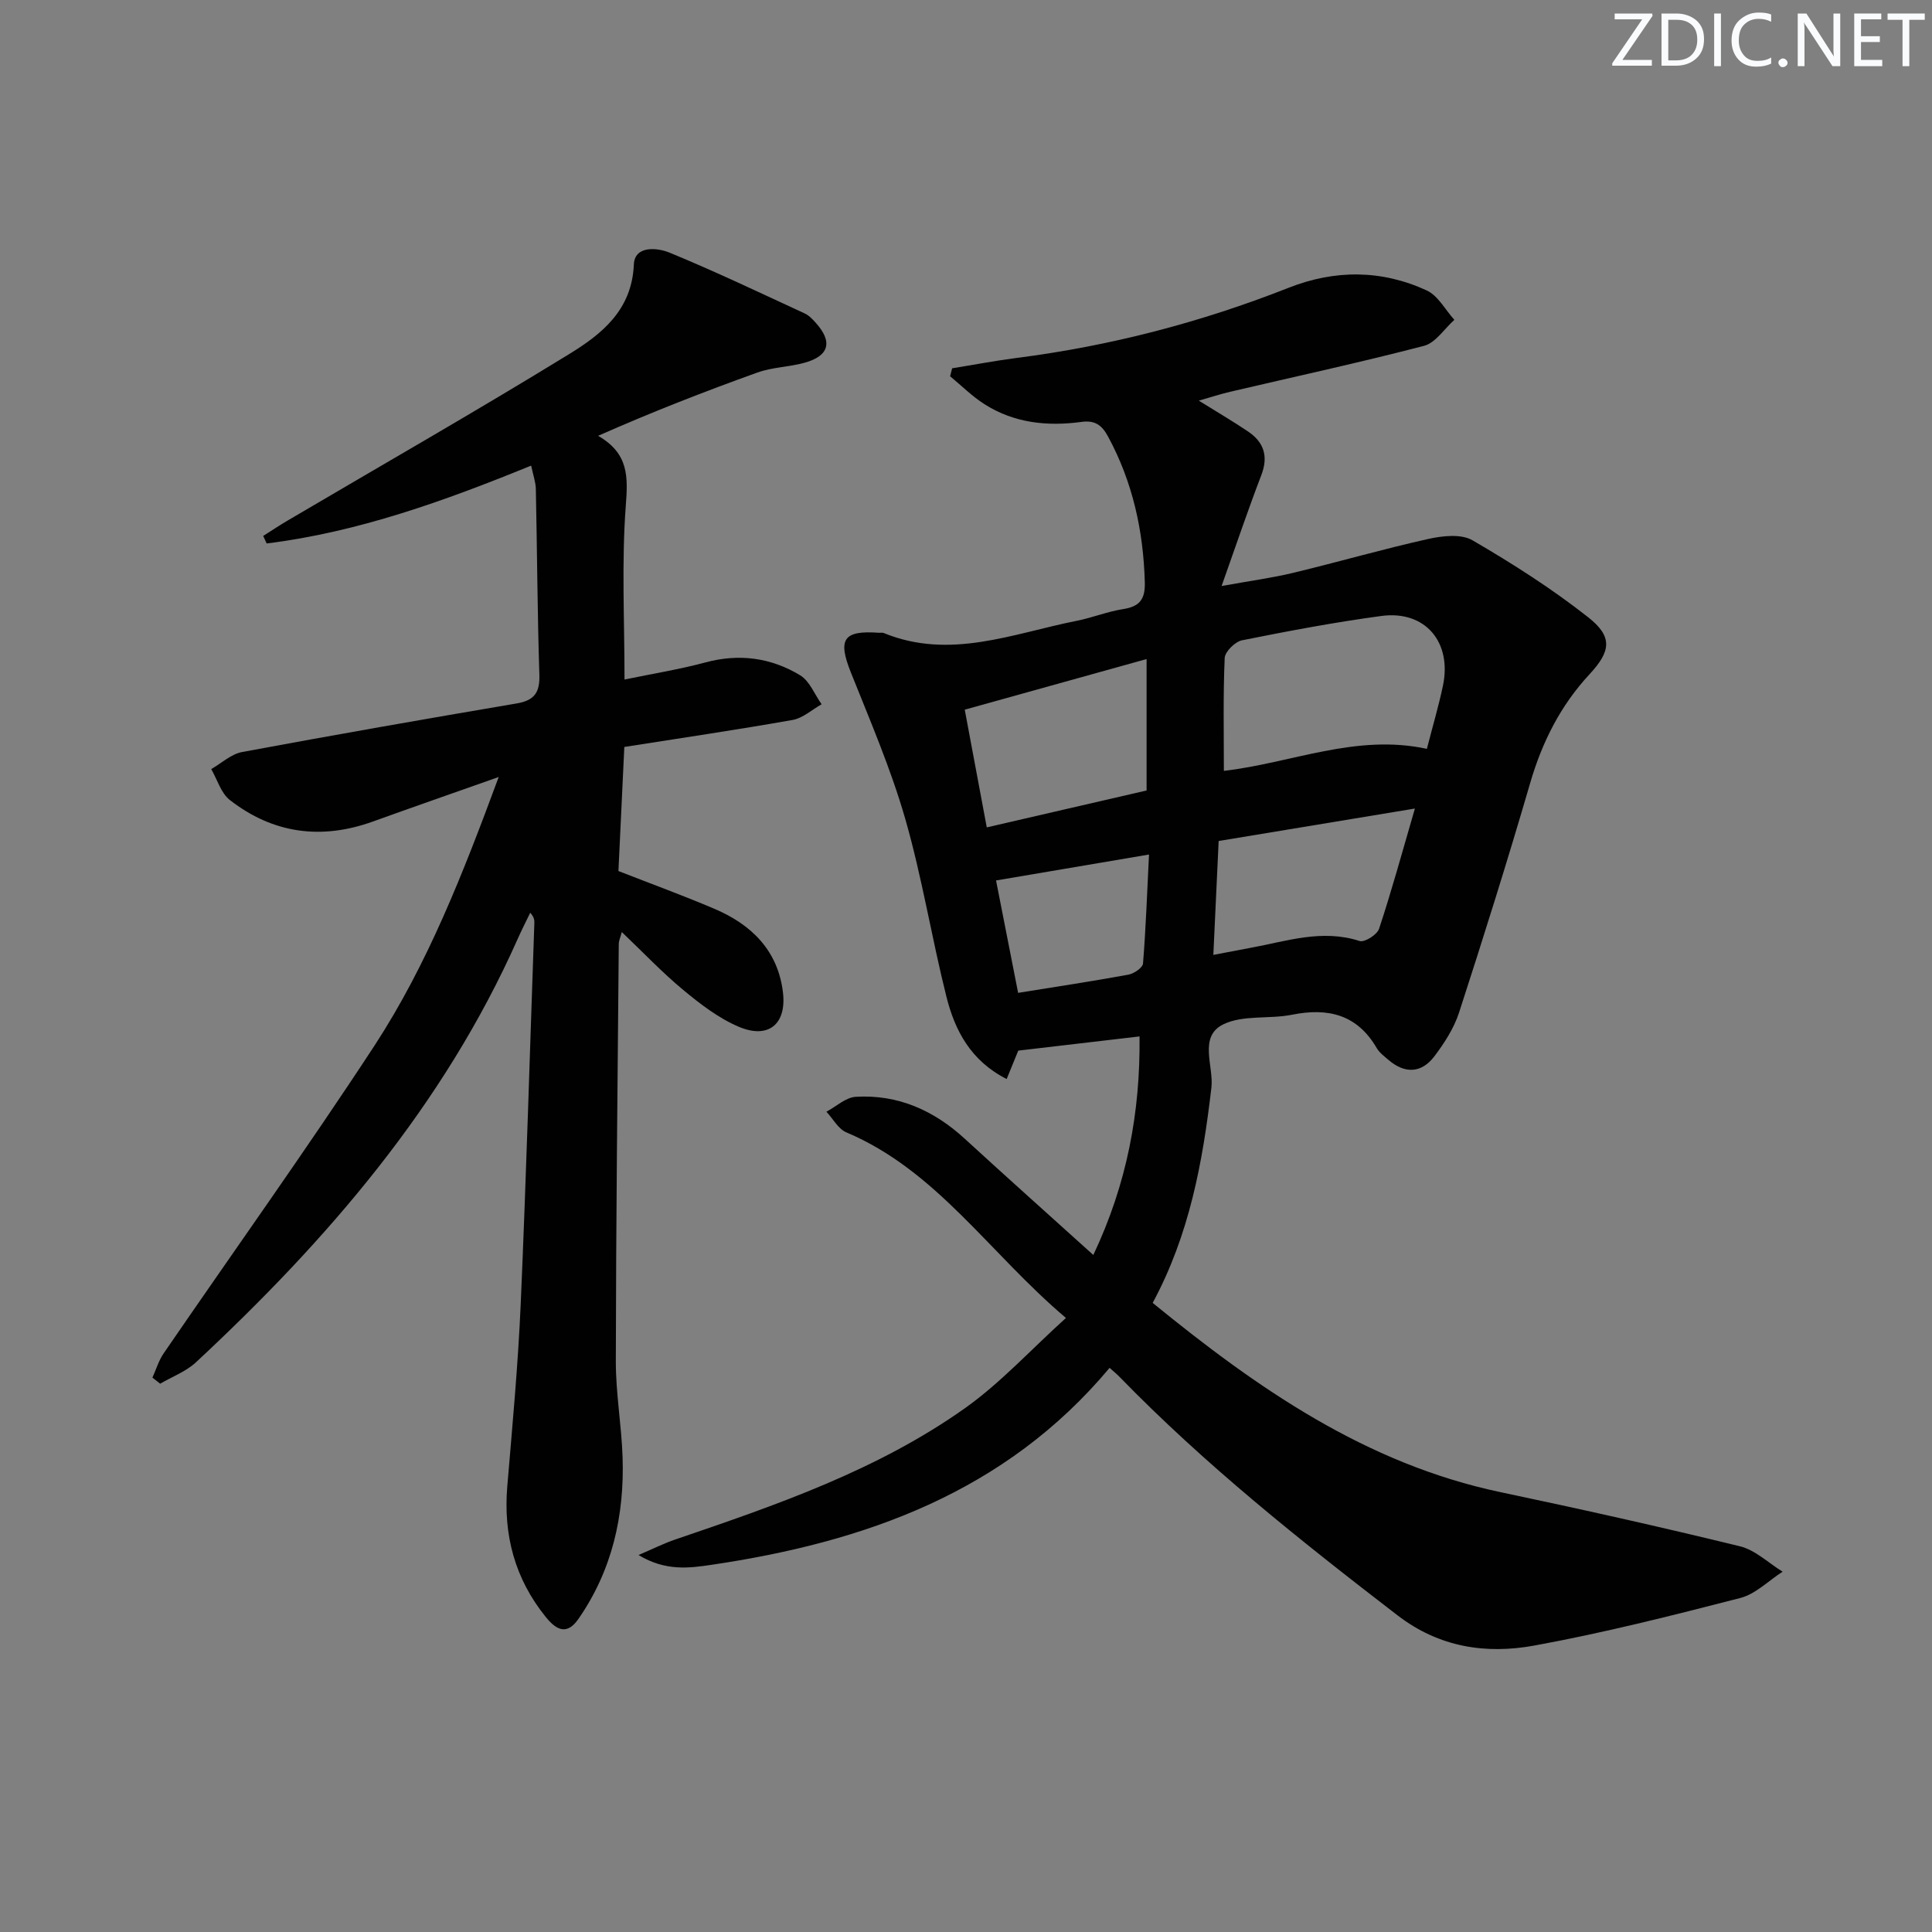 <svg enable-background="new 0 0 400 400" viewBox="0 0 400 400" xmlns="http://www.w3.org/2000/svg"><rect x="0" y="0" width="400" height="400" fill="#808080" stroke="none"/><g fill="#fafbfc"><path d="m342.2 3.2-6.3 9.2h6.1v1.2h-8.2v-.5l6.2-9.1h-5.7v-1.2h7.8v.4z"/><path d="m344 13.7v-10.9h3.1c1.6 0 3 .5 4.1 1.4 1.1 1 1.6 2.2 1.6 3.9s-.5 3-1.6 4-2.5 1.5-4.2 1.5h-3zm1.4-9.6v8.4h1.6c1.4 0 2.5-.4 3.2-1.1.8-.8 1.2-1.8 1.2-3.2s-.4-2.4-1.2-3.1-1.8-1-3.1-1z"/><path d="m356.3 2.8v10.9h-1.4v-10.9z"/><path d="m366.6 13.2c-.8.4-1.8.6-3 .6-1.6 0-2.8-.5-3.7-1.5s-1.4-2.3-1.4-3.9c0-1.7.5-3.2 1.6-4.2s2.4-1.6 4-1.6c1 0 1.9.1 2.6.4v1.5c-.8-.4-1.6-.6-2.6-.6-1.2 0-2.2.4-3 1.2s-1.1 1.9-1.1 3.3c0 1.3.4 2.3 1.1 3.1s1.6 1.1 2.8 1.1c1.1 0 2-.2 2.8-.7v1.3z"/><path d="m368.2 13c0-.3.1-.5.3-.6.2-.2.4-.3.6-.3.3 0 .5.1.7.3s.3.4.3.6-.1.5-.3.6c-.2.2-.4.3-.7.3s-.5-.1-.6-.3c-.2-.2-.3-.4-.3-.6z"/><path d="m381.1 13.7h-1.7l-5.5-8.4c-.2-.2-.3-.5-.4-.7 0 .2.1.8.1 1.5v7.6h-1.4v-10.9h1.8l5.3 8.3c.3.4.4.6.4.8 0-.3-.1-.8-.1-1.6v-7.5h1.4v10.9z"/><path d="m389.7 13.7h-5.8v-10.9h5.6v1.2h-4.2v3.5h3.9v1.2h-3.9v3.7h4.4z"/><path d="m398.4 4.1h-3.1v9.6h-1.4v-9.6h-3.1v-1.3h7.7v1.3z"/></g><path d="m220.69 272.87c-15.93-13.49-26.73-30.51-45.47-38.43-1.68-.71-2.76-2.82-4.12-4.27 2.03-1.08 4-2.97 6.09-3.09 8.73-.51 16.16 2.81 22.57 8.7 8.57 7.86 17.25 15.61 26.6 24.05 6.97-14.73 9.74-29.55 9.57-45.25-8.37.98-16.37 1.92-25.11 2.94-.39.97-1.3 3.19-2.4 5.88-7.46-3.78-10.72-10.06-12.47-17.03-3.07-12.23-5.05-24.74-8.53-36.84-2.97-10.33-7.26-20.29-11.26-30.31-2.74-6.87-1.58-8.75 5.82-8.21.33.02.7-.07.99.05 13.71 5.62 26.73.1 39.91-2.52 3.25-.64 6.38-1.92 9.64-2.43 3.44-.54 4.6-2.02 4.5-5.59-.3-10.65-2.51-20.72-7.61-30.14-1.27-2.35-2.69-3.41-5.49-3.03-7.06.96-13.95.25-20.1-3.67-2.56-1.63-4.75-3.83-7.11-5.78.14-.55.28-1.1.42-1.65 4.47-.72 8.92-1.57 13.41-2.15 19.37-2.48 38.09-7.36 56.26-14.52 9.55-3.77 19.26-3.76 28.6.56 2.34 1.08 3.83 4.01 5.71 6.08-2.08 1.85-3.88 4.75-6.27 5.38-13.32 3.47-26.78 6.38-40.18 9.52-2.04.48-4.04 1.14-6.46 1.83 3.75 2.33 7.02 4.25 10.16 6.36 3.31 2.22 4.29 5.13 2.78 9.07-2.72 7.08-5.14 14.27-8.22 22.95 5.99-1.09 10.46-1.68 14.82-2.73 9.35-2.25 18.61-4.93 27.99-7.02 2.93-.65 6.79-1.08 9.13.28 8.28 4.82 16.44 10.02 23.96 15.94 5.12 4.03 4.7 7.02.28 11.79-6.01 6.48-9.82 14.03-12.29 22.52-4.64 15.93-9.61 31.76-14.73 47.54-1.05 3.23-3.03 6.29-5.1 9.04-2.69 3.55-6.13 3.64-9.48.78-.88-.76-1.89-1.5-2.46-2.47-4.05-6.96-10.07-8.41-17.55-6.91-4.71.94-10.12 0-14.2 1.98-5.22 2.53-1.97 8.68-2.48 13.08-1.79 15.45-4.56 30.51-12.16 44.6 21.65 17.67 44.13 33.31 72.04 39.19 16.57 3.49 33.09 7.18 49.54 11.2 3.19.78 5.91 3.46 8.84 5.26-2.91 1.87-5.59 4.63-8.77 5.45-14.13 3.64-28.31 7.23-42.66 9.85-9.98 1.82-19.67.38-28.31-6.27-20.08-15.44-39.87-31.19-57.57-49.39-.56-.58-1.2-1.09-2.03-1.84-21.59 25.81-50.72 36.1-82.5 40.79-4.54.67-9.45 1.34-15.03-2.04 3.15-1.35 5.28-2.42 7.51-3.18 20.95-7.14 41.94-14.34 60.16-27.28 7.3-5.2 13.5-12 20.82-18.62zm74.73-117.83c1.2-4.68 2.42-8.8 3.31-12.99 1.95-9.12-3.68-15.74-12.74-14.52-9.67 1.3-19.28 3.12-28.85 5.04-1.43.29-3.52 2.35-3.58 3.66-.34 7.75-.17 15.53-.17 23.37 14-1.62 27.35-7.74 42.03-4.56zm-95.68-8.11c1.52 8.12 3.01 16.08 4.56 24.37 11.78-2.72 22.68-5.24 33.09-7.64 0-9.25 0-17.79 0-27.21-12.85 3.58-24.92 6.94-37.65 10.48zm93.2 20.47c-14.52 2.4-27.63 4.57-40.63 6.72-.39 8.27-.73 15.67-1.1 23.58 2.95-.56 5.34-1.03 7.74-1.47 7.44-1.36 14.77-3.93 22.55-1.4 1.01.33 3.62-1.31 4.02-2.53 2.58-7.78 4.74-15.7 7.42-24.9zm-82.15 38.16c7.87-1.27 15.38-2.4 22.84-3.77 1.15-.21 2.95-1.44 3.02-2.31.59-7.37.85-14.77 1.24-22.56-10.86 1.84-21.09 3.58-31.67 5.37 1.48 7.52 2.99 15.23 4.57 23.27z" fill="#010102"/><path d="m103.25 160.87c-9.54 3.37-17.81 6.25-26.05 9.22-10.69 3.85-20.67 2.5-29.61-4.45-1.84-1.43-2.6-4.24-3.86-6.41 2.12-1.21 4.12-3.11 6.39-3.53 18.92-3.52 37.87-6.84 56.85-10.06 3.68-.62 4.82-2.27 4.7-5.96-.41-12.8-.46-25.62-.73-38.43-.03-1.43-.55-2.85-.97-4.85-18.04 7.36-35.86 13.77-54.76 16.12-.24-.52-.48-1.04-.72-1.56 1.66-1.05 3.3-2.15 5-3.15 19.46-11.46 39.08-22.67 58.32-34.48 6.72-4.13 13.02-9.08 13.42-18.56.17-3.99 4.86-3.5 7.38-2.47 9.46 3.89 18.71 8.31 28.01 12.6.87.4 1.61 1.19 2.27 1.93 3.56 3.94 2.8 6.86-2.34 8.28-3.19.88-6.65.91-9.74 2.02-11 3.95-21.9 8.2-32.98 13.1 6.38 3.68 6.19 8.49 5.73 14.51-.88 11.72-.26 23.56-.26 35.95 5.78-1.2 11.34-2.09 16.74-3.54 7-1.89 13.59-.99 19.62 2.66 1.97 1.19 2.99 3.96 4.45 6-2 1.12-3.88 2.87-6.01 3.25-11.58 2.05-23.21 3.76-34.84 5.59-.43 8.99-.82 17.27-1.22 25.69 6.77 2.65 13.43 5.07 19.94 7.85 7.64 3.26 13.08 8.63 14.12 17.25.79 6.58-2.99 9.73-9.1 7.16-4.19-1.77-8-4.7-11.54-7.64-4.34-3.59-8.24-7.72-12.72-11.99-.29 1.1-.63 1.79-.63 2.48-.25 28.8-.57 57.6-.61 86.4-.01 6.62 1.18 13.23 1.4 19.86.4 12.07-2.16 23.43-9.17 33.51-2.48 3.56-4.72 2.06-6.76-.47-6.38-7.91-8.79-16.95-7.94-27.04 1.06-12.59 2.23-25.18 2.78-37.79 1.14-26.25 1.9-52.52 2.82-78.77.02-.61 0-1.22-.85-2.18-.88 1.82-1.8 3.62-2.62 5.47-15.31 34.45-39.36 62.26-66.6 87.62-2.06 1.91-4.92 2.97-7.4 4.42-.53-.42-1.07-.84-1.6-1.26.76-1.69 1.3-3.53 2.33-5.03 14.57-21.26 29.59-42.23 43.7-63.79 10.92-16.77 18.22-35.41 25.66-55.53z" fill="#010102"/></svg>